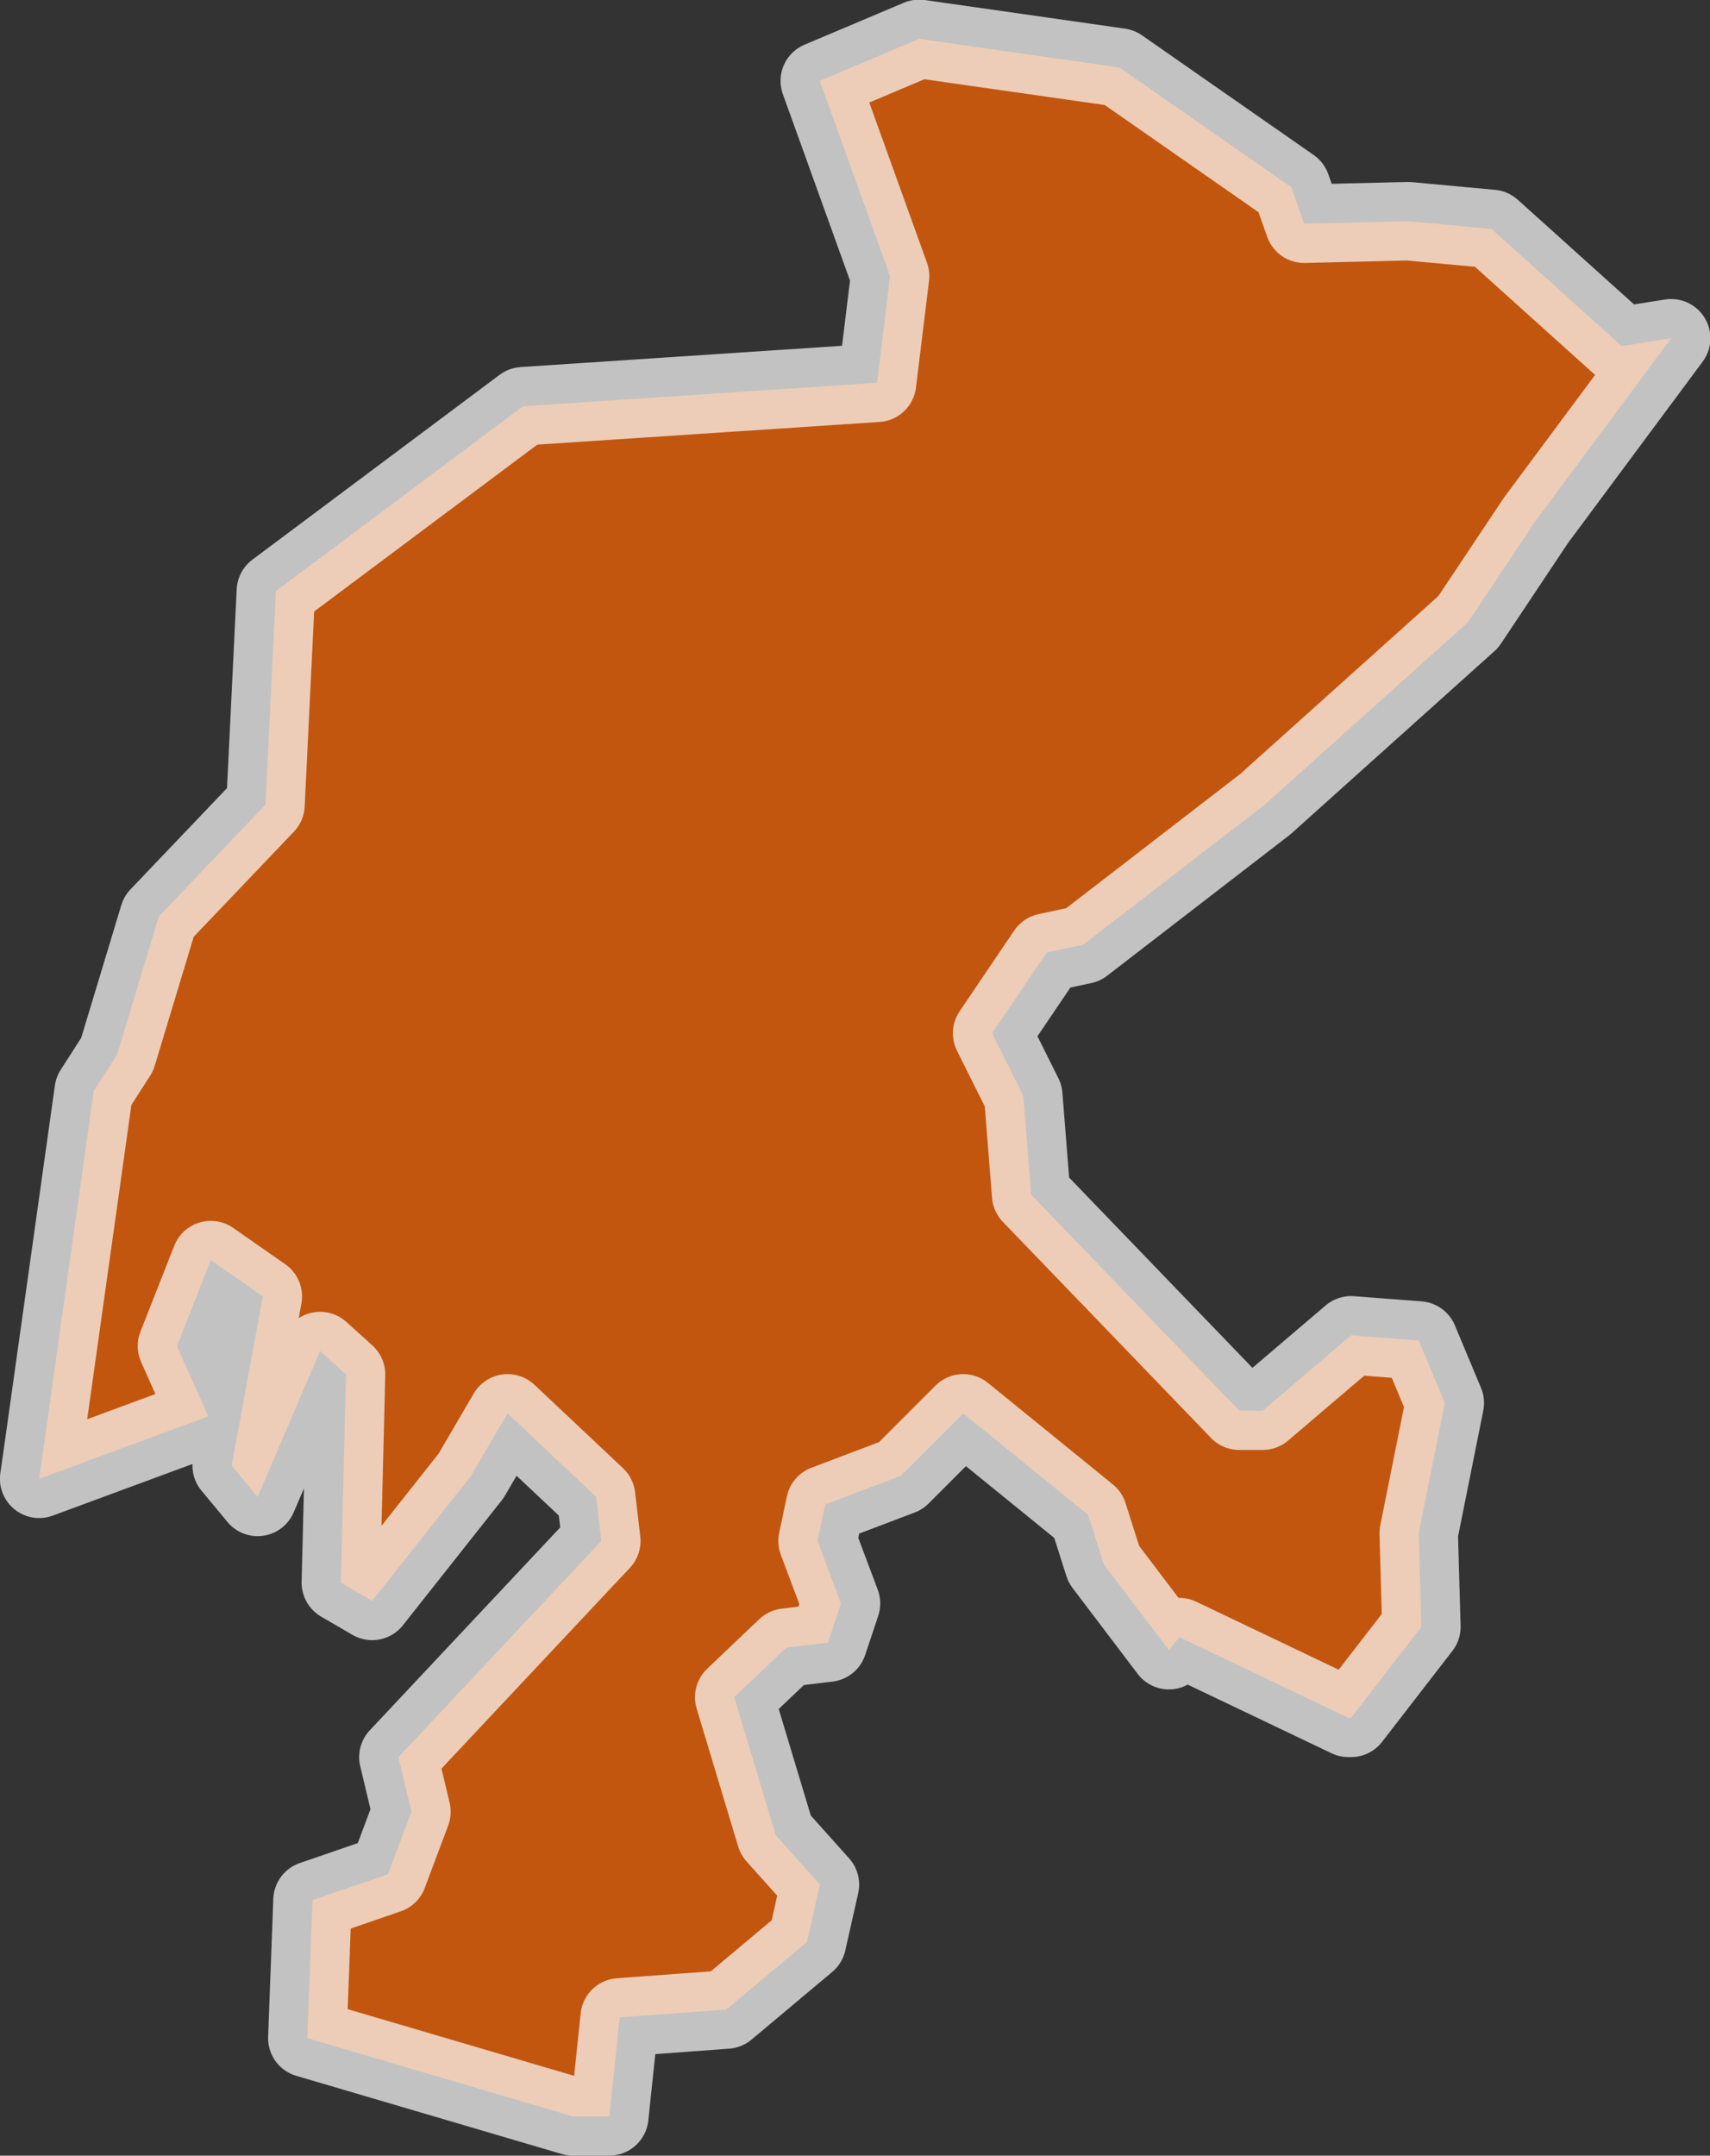 <?xml version="1.0" encoding="UTF-8" standalone="no"?>
<!-- Created with Inkscape (http://www.inkscape.org/) -->

<svg
   xmlns:dc="http://purl.org/dc/elements/1.1/"
   xmlns:cc="http://creativecommons.org/ns#"
   xmlns:rdf="http://www.w3.org/1999/02/22-rdf-syntax-ns#"
   xmlns:svg="http://www.w3.org/2000/svg"
   xmlns="http://www.w3.org/2000/svg"
   xmlns:sodipodi="http://sodipodi.sourceforge.net/DTD/sodipodi-0.dtd"
   xmlns:inkscape="http://www.inkscape.org/namespaces/inkscape"
   width="11.529mm"
   height="14.529mm"
   viewBox="0 0 11.529 14.529"
   version="1.1"
   id="svg16381"
   inkscape:version="0.92.5 (2060ec1f9f, 2020-04-08)"
   sodipodi:docname="ZAC.svg">
  <rect x="0" y="0" width="11.529" height="14.529" fill="#333333" stroke="none"/>
  <defs
     id="defs16375" />
  <sodipodi:namedview
     id="base"
     pagecolor="#ffffff"
     bordercolor="#666666"
     borderopacity="1.0"
     inkscape:pageopacity="0.0"
     inkscape:pageshadow="2"
     inkscape:zoom="0.35"
     inkscape:cx="-966.08"
     inkscape:cy="-323.85459"
     inkscape:document-units="mm"
     inkscape:current-layer="layer1"
     showgrid="false"
     fit-margin-top="0"
     fit-margin-left="0"
     fit-margin-right="0"
     fit-margin-bottom="0"
     inkscape:window-width="1280"
     inkscape:window-height="975"
     inkscape:window-x="0"
     inkscape:window-y="25"
     inkscape:window-maximized="1" />
  <g
     inkscape:label="Capa 1"
     inkscape:groupmode="layer"
     id="layer1"
     transform="translate(-32.603,-51.641)">
    <path
       inkscape:connector-curvature="0"
       id="path102-9"
       style="opacity:0.7;fill:#ff6600;fill-opacity:1;fill-rule:nonzero;stroke:#ffffff;stroke-width:0.529;stroke-linejoin:round;stroke-miterlimit:4;stroke-dasharray:none;stroke-opacity:1;paint-order:stroke fill markers"
       d="m 38.13,52.186 0.474,1.316 -0.088,0.719 -2.386,0.158 -1.667,1.246 -0.07,1.439 -0.719,0.754 -0.281,0.93 -0.158,0.246 -0.333,2.368 -0.035,0.246 1.14,-0.421 -0.211,-0.474 0.228,-0.579 0.351,0.245 -0.21,1.14 0.175,0.211 0.421,-0.983 0.175,0.158 -0.035,1.403 0.211,0.123 0.667,-0.843 0.246,-0.421 0.597,0.562 0.035,0.298 -1.368,1.457 0.088,0.368 -0.158,0.421 -0.509,0.175 -0.035,0.93 1.79,0.527 h 0.246 l 0.07,-0.667 0.719,-0.053 0.544,-0.456 0.087,-0.386 -0.298,-0.333 -0.28,-0.93 0.351,-0.334 0.281,-0.034 0.088,-0.264 -0.158,-0.421 0.052,-0.246 0.509,-0.193 0.421,-0.421 0.842,0.684 0.106,0.333 0.439,0.579 0.07,-0.088 1.14,0.544 h 0.018 l 0.474,-0.613 -0.018,-0.632 0.176,-0.877 -0.176,-0.421 -0.456,-0.035 -0.596,0.508 h -0.158 l -1.403,-1.456 -0.053,-0.667 -0.21,-0.421 0.368,-0.544 0.246,-0.053 1.228,-0.947 1.368,-1.228 0.456,-0.684 0.912,-1.228 -0.333,0.053 -0.878,-0.79 -0.561,-0.052 -0.702,0.017 -0.087,-0.246 -1.158,-0.807 -1.351,-0.193 z" />
  </g>
</svg>
